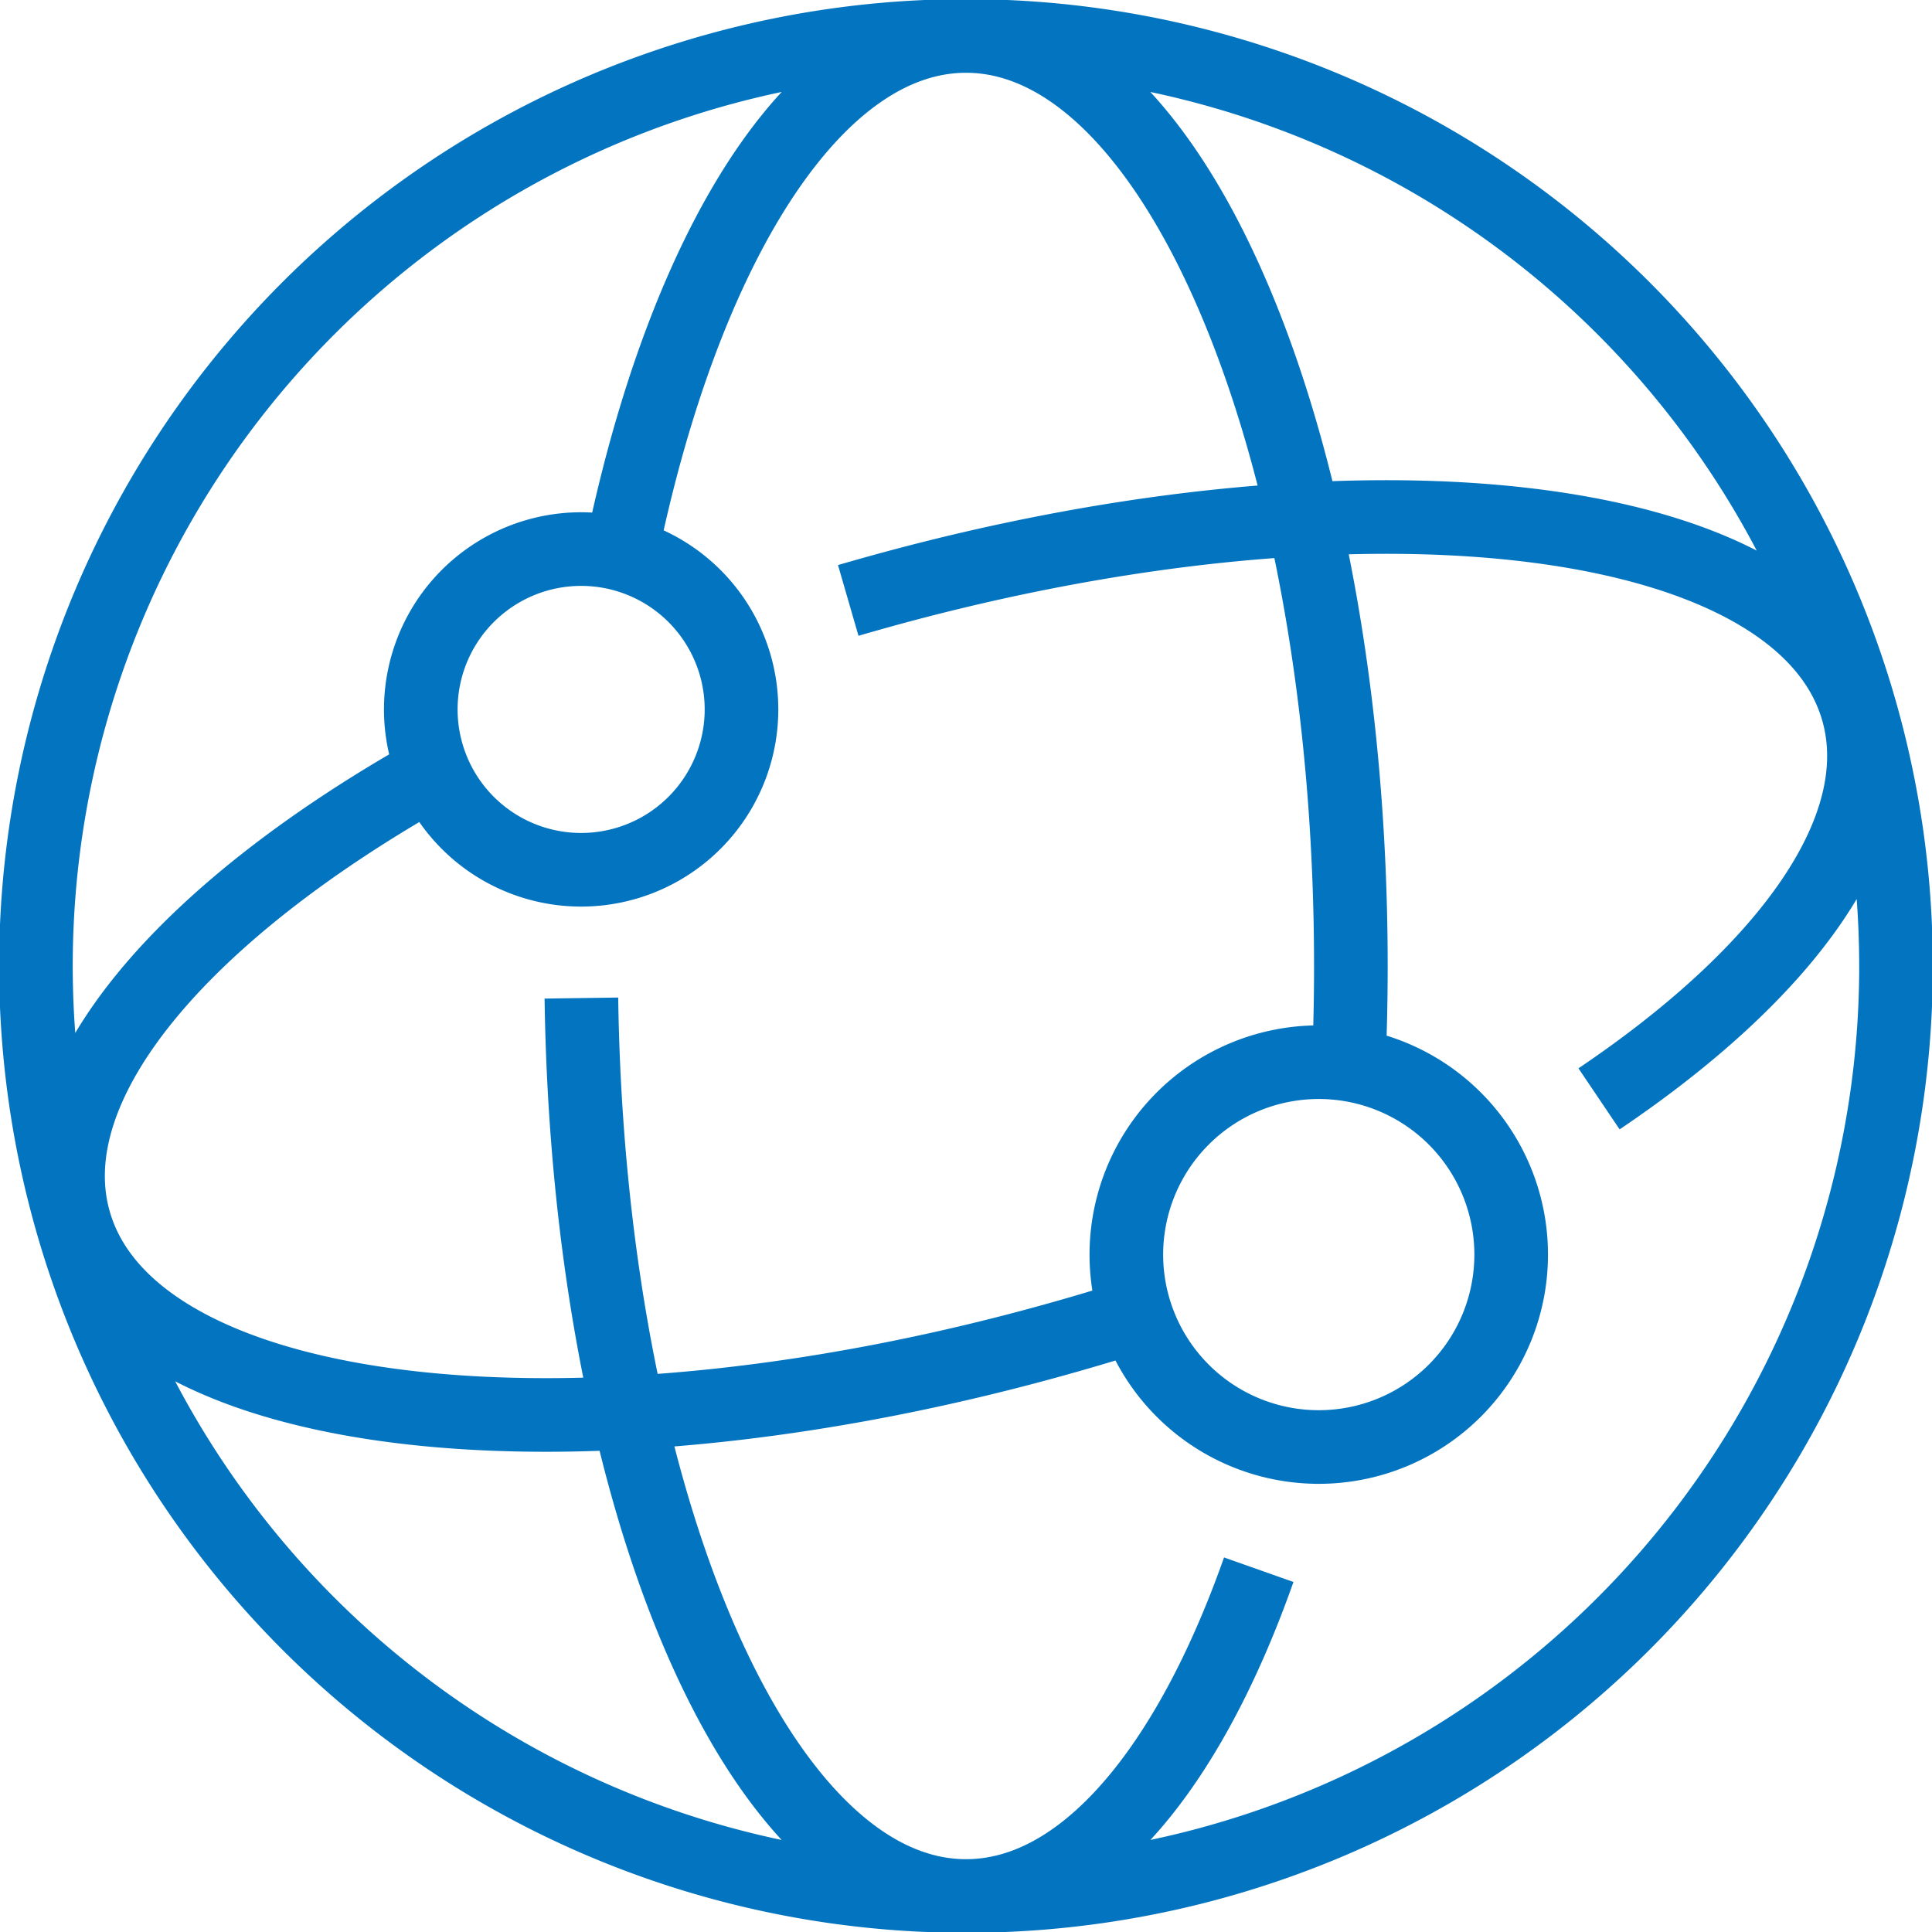 <svg xmlns="http://www.w3.org/2000/svg" xmlns:xlink="http://www.w3.org/1999/xlink" width="52.484" height="52.484" viewBox="0 0 52.484 52.484">
  <defs>
    <clipPath id="clip-path">
      <path id="Path_30" data-name="Path 30" d="M0,17.254H52.484V-35.23H0Z" transform="translate(0 35.23)" fill="none"/>
    </clipPath>
  </defs>
  <g id="Group_42" data-name="Group 42" transform="translate(0 35.23)">
    <g id="Group_41" data-name="Group 41" transform="translate(0 -35.23)" clip-path="url(#clip-path)">
      <g id="Group_40" data-name="Group 40" transform="translate(0.978 0.977)">
        <path id="Path_29" data-name="Path 29" d="M6.3,6.014A4.356,4.356,0,1,0,1.945,10.37,4.356,4.356,0,0,0,6.3,6.014Zm31.363,6.969A25.265,25.265,0,1,0,12.4,38.248,25.265,25.265,0,0,0,37.664,12.984ZM3.023,1.8C4.73-6.546,8.288-12.281,12.4-12.281c5.773,0,10.454,11.312,10.454,25.265q0,1.309-.054,2.583M20.352,29.384c-1.917,5.426-4.769,8.864-7.952,8.864-5.654,0-10.258-10.842-10.449-24.393M9.2,3.053c.107-.031.213-.063.32-.092C22.9-.877,35.033.5,36.62,6.038c.919,3.2-1.9,7.1-7.024,10.555M17.022,22.478q-.863.277-1.749.53C1.9,26.844-10.236,25.466-11.822,19.93-12.893,16.2-8.893,11.525-2.072,7.7M27.209,20.825a5.227,5.227,0,1,0-5.227,5.226A5.227,5.227,0,0,0,27.209,20.825Z" transform="translate(12.865 12.281)" fill="none" stroke="#0374c0" stroke-linejoin="round" stroke-width="2"/>
      </g>
    </g>
  </g>
</svg>

